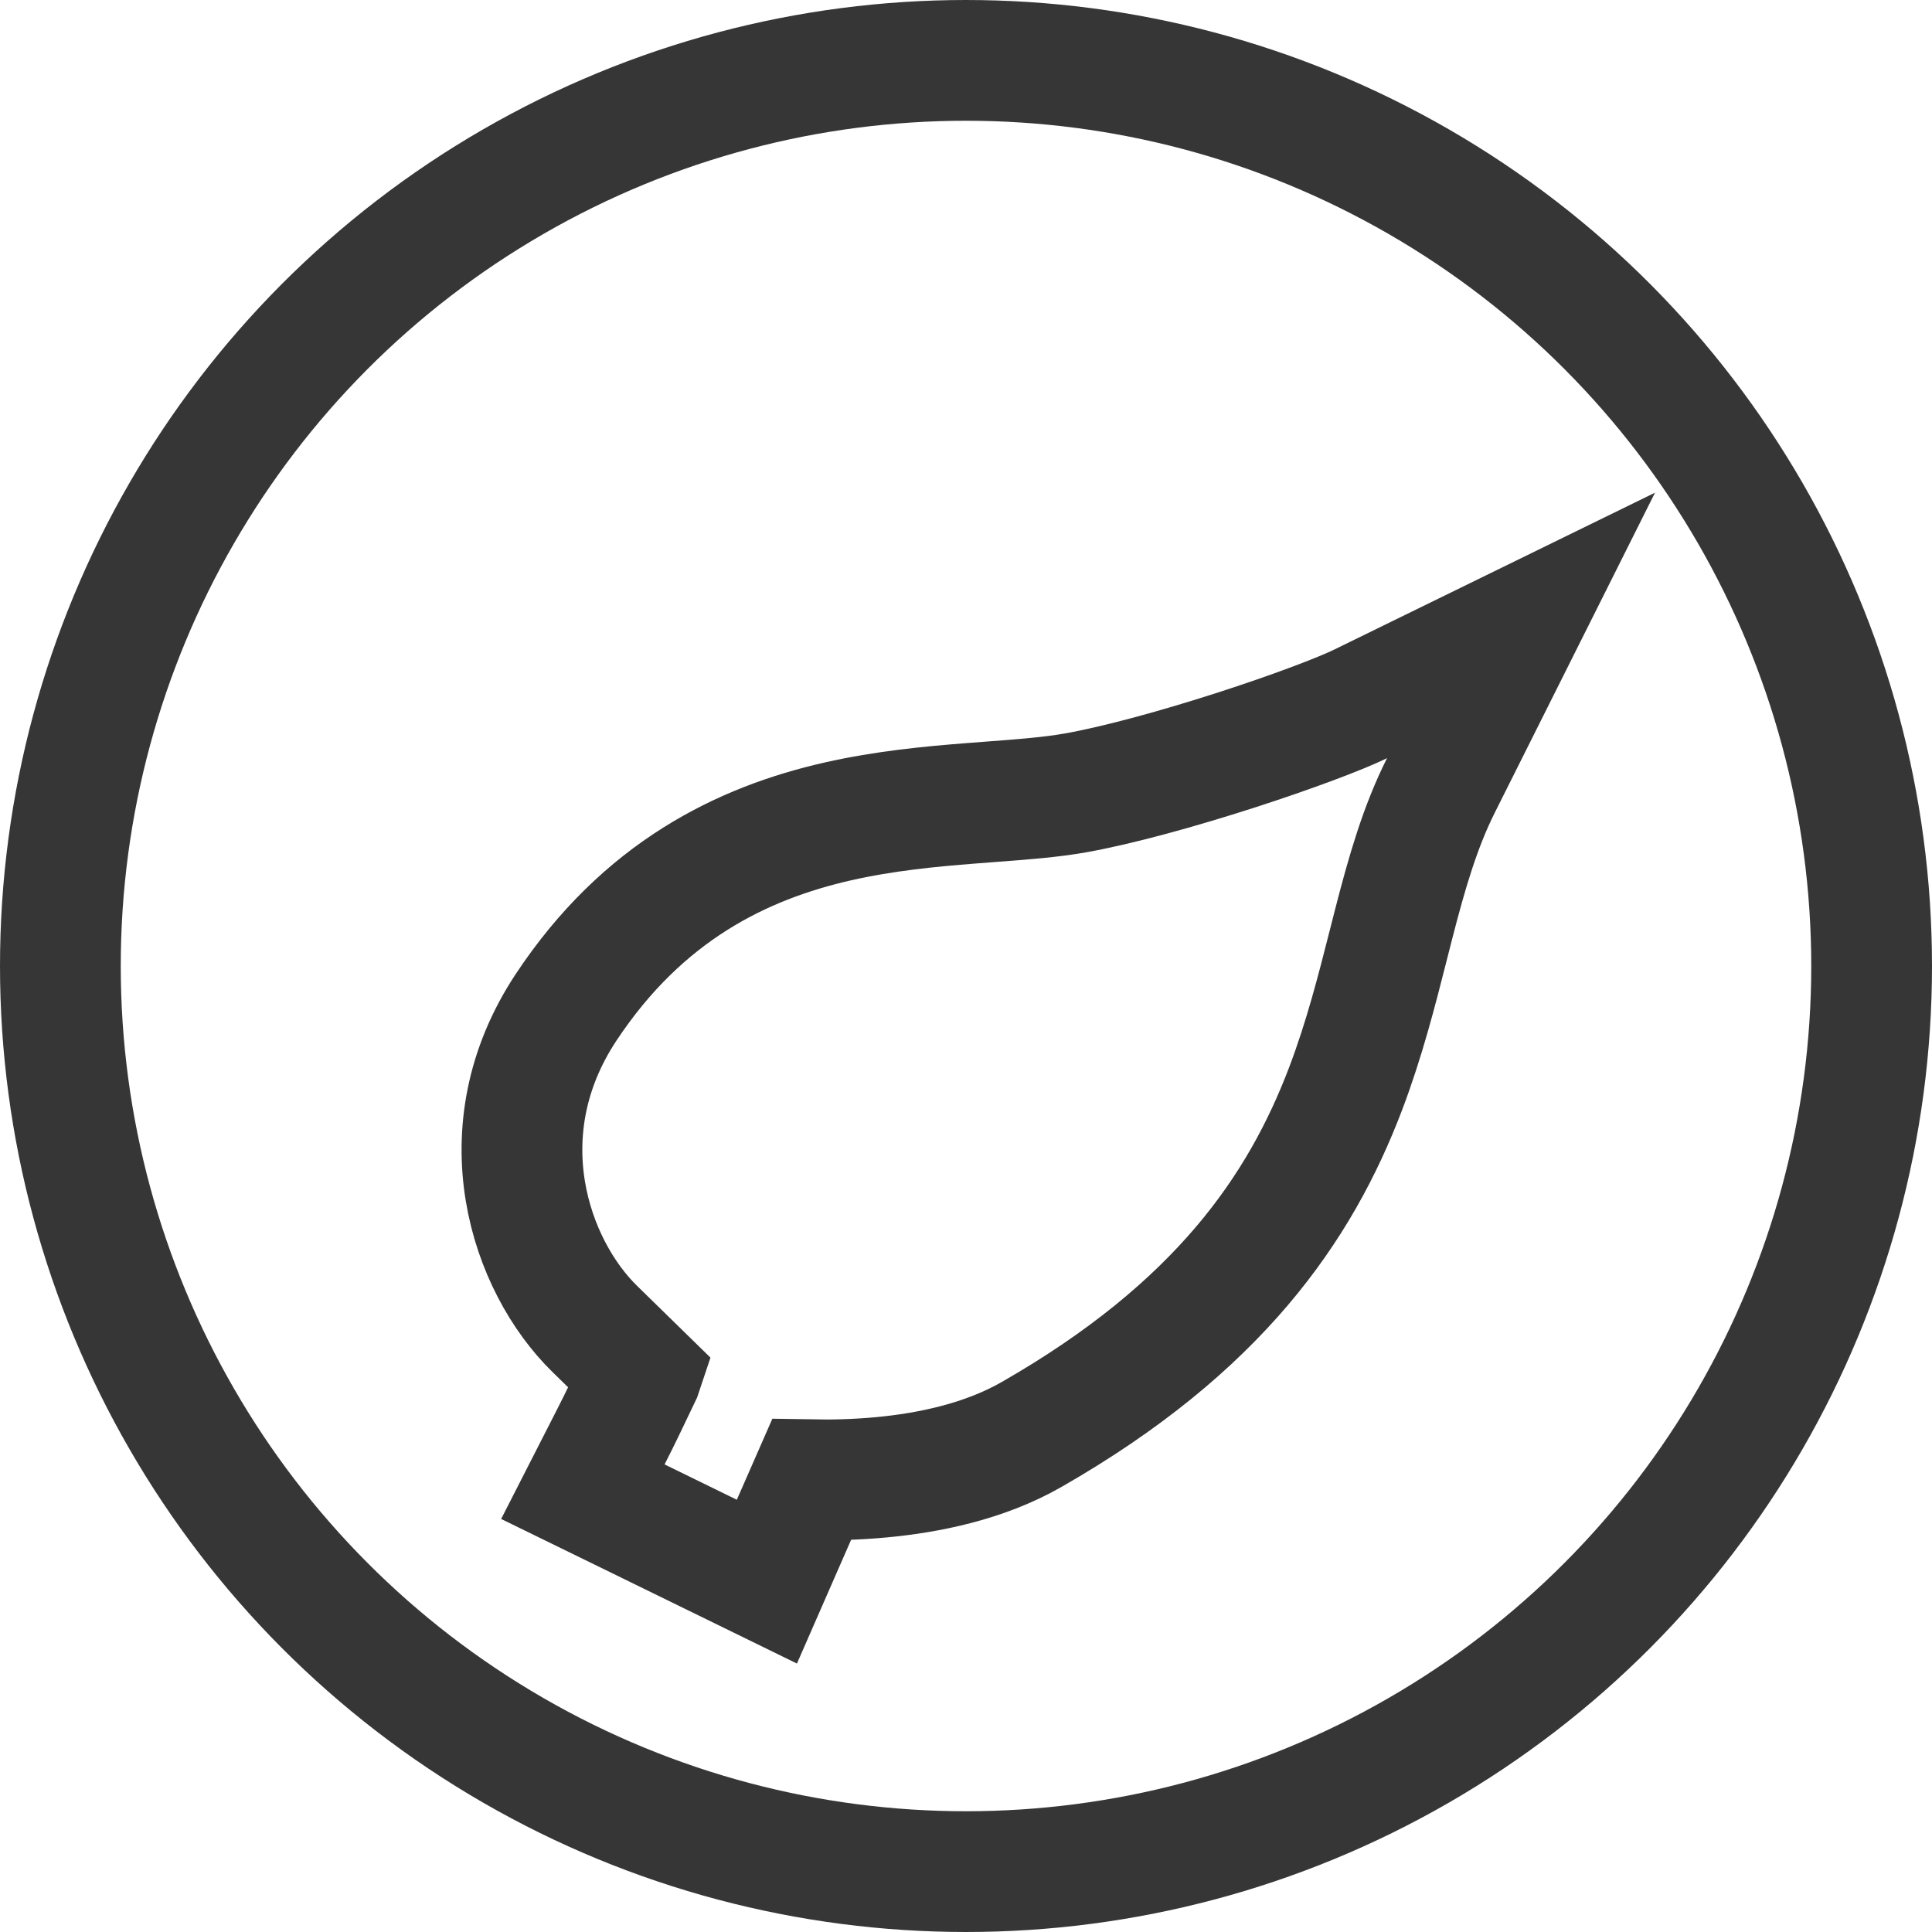 <svg width="32" height="32" viewBox="0 0 32 32" fill="none" xmlns="http://www.w3.org/2000/svg">
<path d="M9.852 22.012L10.621 22.764C10.62 22.767 10.618 22.77 10.617 22.773C10.426 23.174 10.261 23.52 10.117 23.8L9.654 24.707L10.569 25.154L11.765 25.739L12.702 26.197L13.12 25.242L13.441 24.51C13.783 24.516 14.182 24.508 14.604 24.468C15.369 24.396 16.296 24.213 17.089 23.758C20.184 21.985 21.534 20.015 22.288 18.031C22.599 17.212 22.807 16.392 22.995 15.652C23.026 15.532 23.055 15.414 23.085 15.299C23.305 14.445 23.52 13.698 23.868 13.005L25.193 10.359L22.535 11.659C22.204 11.821 21.407 12.123 20.464 12.427C19.529 12.728 18.532 13.005 17.813 13.133C17.405 13.205 16.949 13.24 16.401 13.281C16.297 13.289 16.189 13.297 16.078 13.306C15.41 13.358 14.651 13.43 13.878 13.605C12.291 13.965 10.646 14.766 9.376 16.685C8.014 18.742 8.78 20.965 9.852 22.012Z" stroke="#363636" stroke-width="2"/>
<circle cx="16" cy="16" r="15" stroke="#363636" stroke-width="2"/>
</svg>
